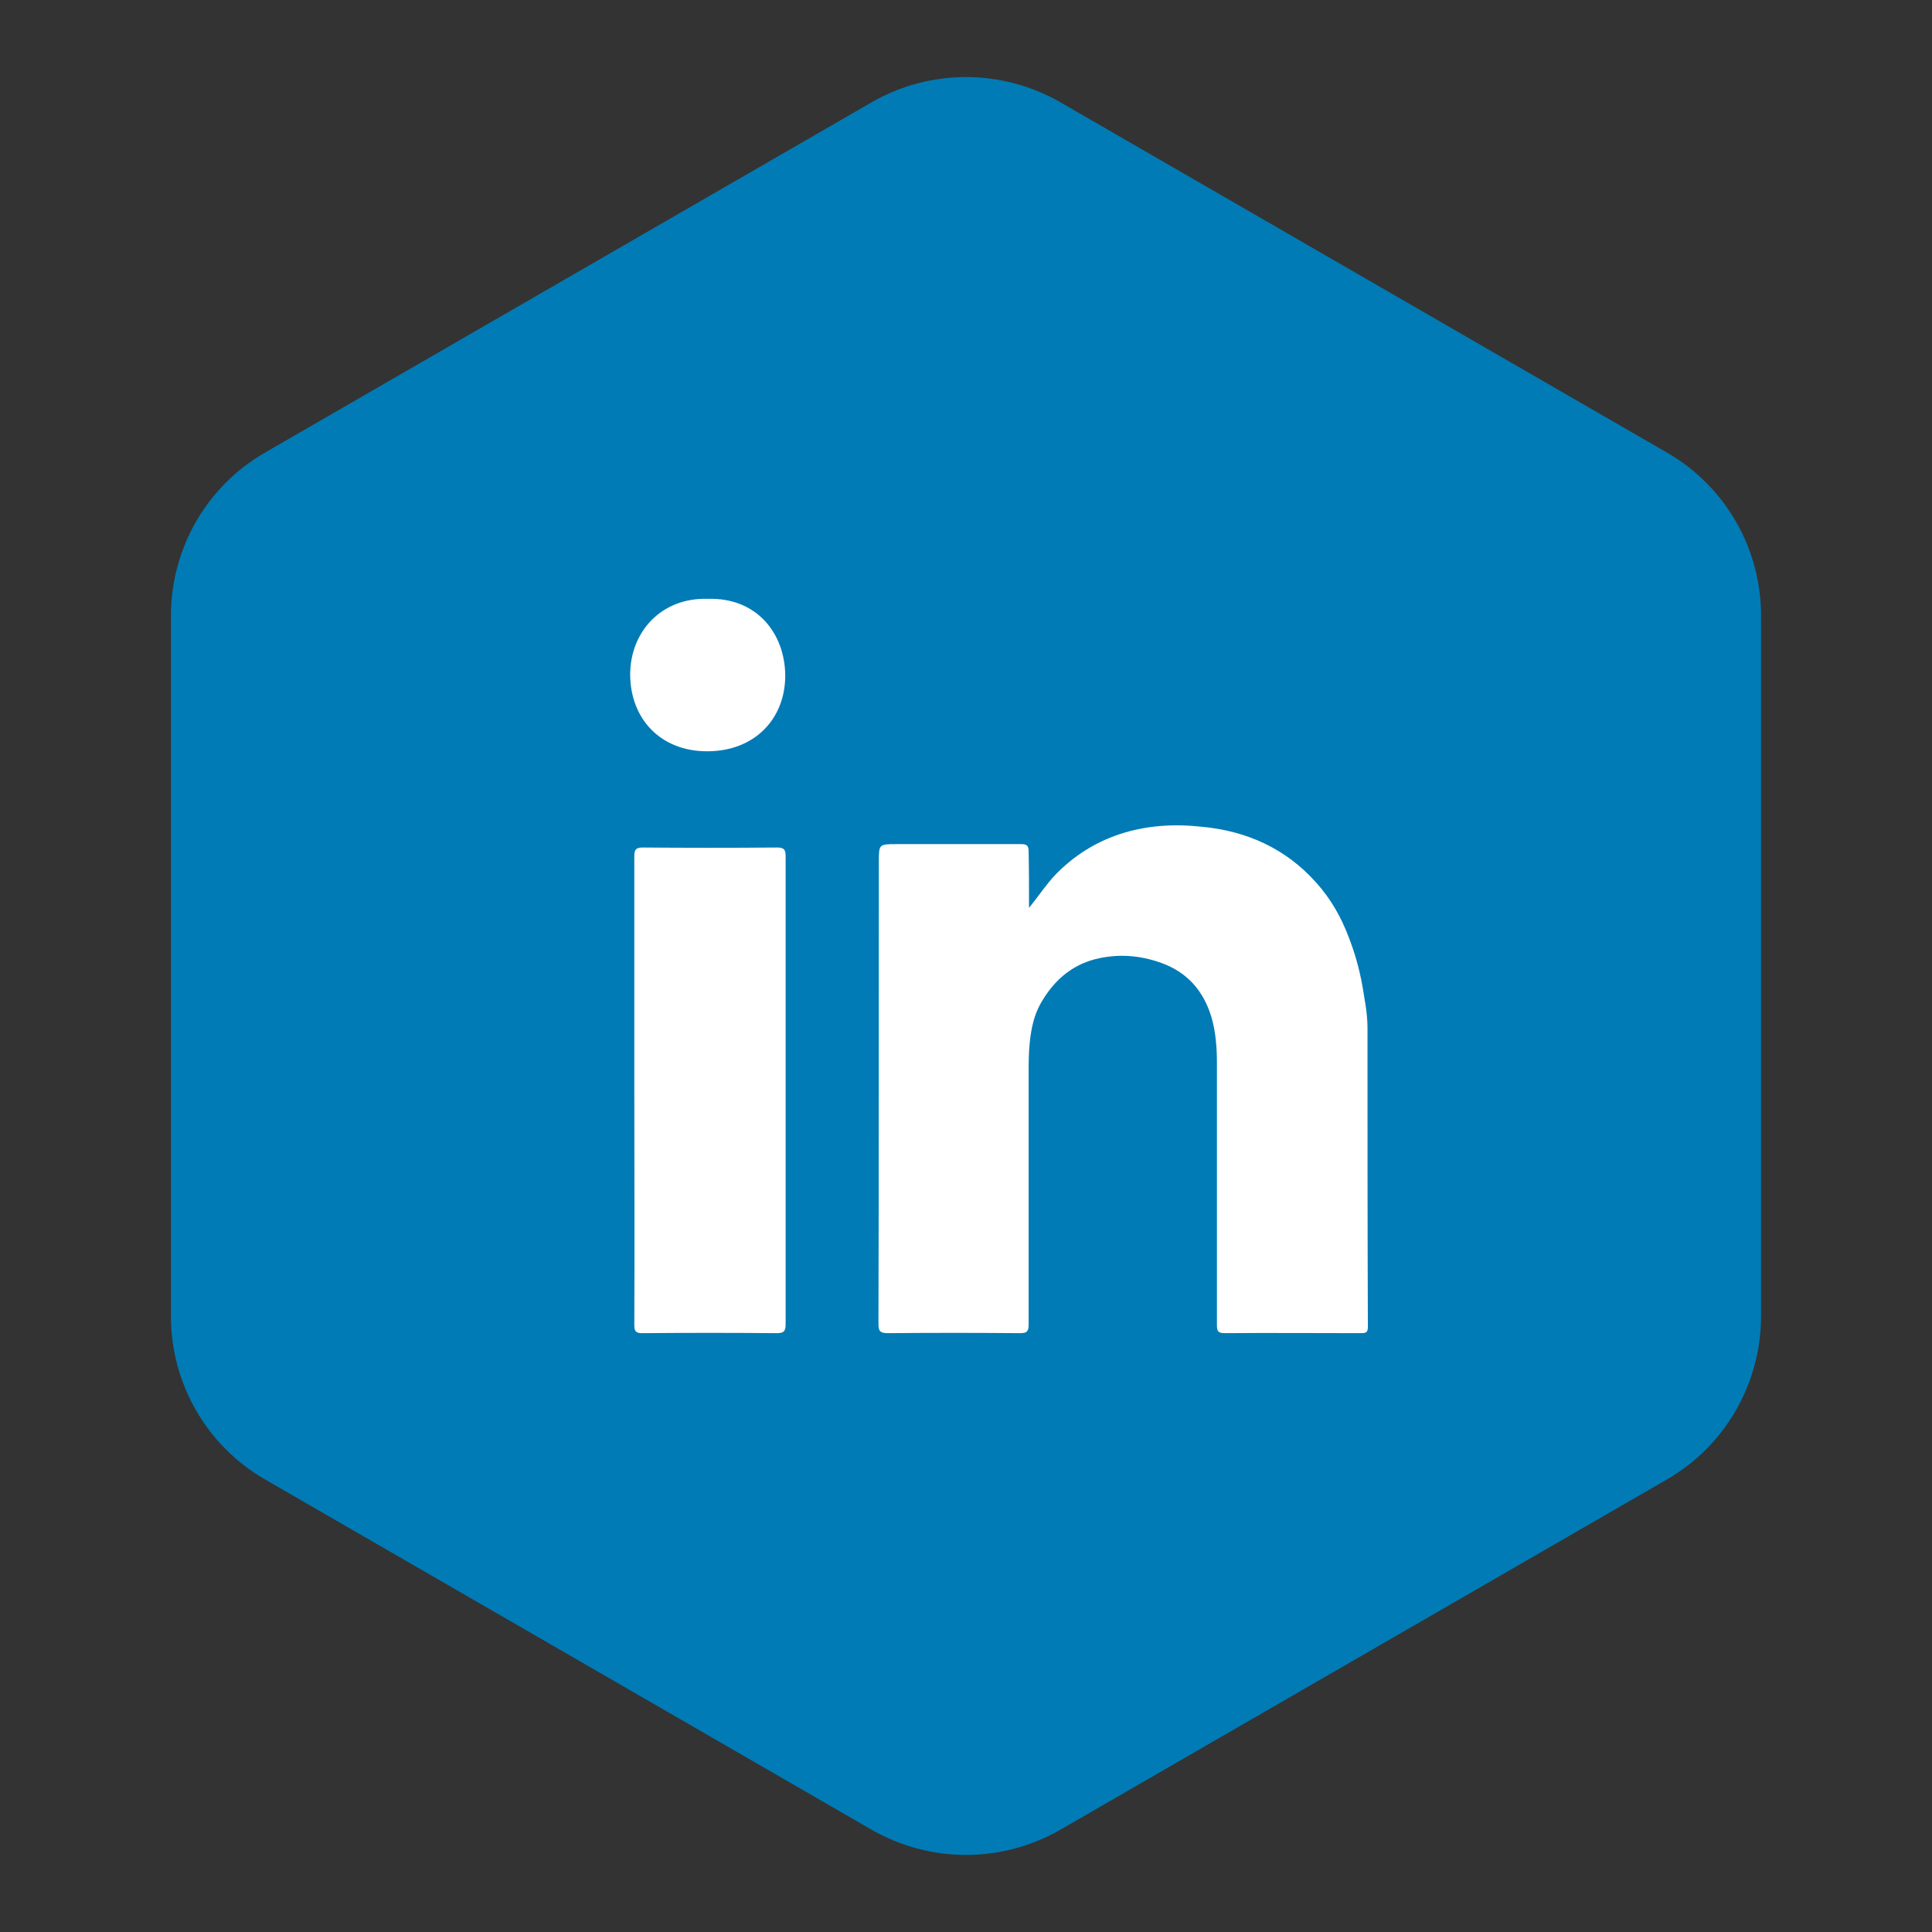 <?xml version="1.0" ?><!DOCTYPE svg  PUBLIC '-//W3C//DTD SVG 1.1//EN'  'http://www.w3.org/Graphics/SVG/1.1/DTD/svg11.dtd'><svg enable-background="new 0 0 512 512" version="1.1" viewBox="0 0 512 512" xml:space="preserve" xmlns="http://www.w3.org/2000/svg" xmlns:xlink="http://www.w3.org/1999/xlink"><rect x="0" y="0" width="512" height="512" fill="#333333" stroke="none"/><g id="Layer_1"><g id="Layer_1_1_"><path d="M441.7,392.1L281,484.9c-15.5,8.9-34.5,8.9-50,0L70.3,392.1c-15.5-8.9-25-25.4-25-43.3V163.2    c0-17.9,9.5-34.4,25-43.3L231,27.1c15.5-8.9,34.5-8.9,50,0l160.7,92.8c15.5,8.9,25,25.4,25,43.3v185.6    C466.7,366.6,457.2,383.2,441.7,392.1z" fill="#007BB5"/></g></g><g id="Layer_2_1_"><g><path d="M272.7,240.6c2.6-3.2,4.6-6.3,7.1-8.9c4.8-4.9,10.3-8.4,16.8-10.6c7.2-2.4,14.6-2.8,21.9-2    c11.9,1.1,22.3,5.8,30.3,14.8c3.8,4.2,6.6,9.1,8.6,14.4c1.6,4.1,2.8,8.3,3.6,12.7c0.6,3.7,1.4,7.5,1.4,11.3    c0,26.4,0,52.9,0.1,79.3c0,1.3-0.3,1.7-1.7,1.7c-12.1,0-24.2-0.1-36.3,0c-1.7,0-2-0.6-2-2.1c0-23.1,0-46.2,0-69.3    c0-4.2-0.3-8.5-1.5-12.5c-2.1-6.8-6.3-11.7-13.2-14.2c-5.8-2.1-11.7-2.5-17.6-1c-6.5,1.7-11.1,5.9-14.4,11.7    c-1.8,3.2-2.5,6.6-2.9,10.3c-0.3,2.8-0.3,5.6-0.3,8.4c0,22.1,0,44.3,0,66.4c0,1.9-0.5,2.3-2.3,2.3c-11.7-0.1-23.4-0.1-35.1,0    c-2.1,0-2.4-0.7-2.4-2.5c0.1-40.8,0.1-81.5,0.1-122.3c0-4.8,0-4.8,4.8-4.8c11,0,22,0,33,0c1.5,0,1.9,0.5,1.9,2    C272.7,230.4,272.7,235.2,272.7,240.6z" fill="#FFFFFF"/><path d="M168.1,289c0-20.7,0-41.4,0-62.1c0-1.7,0.4-2.3,2.2-2.3c11.9,0.1,23.8,0.1,35.7,0c1.8,0,2.2,0.6,2.2,2.3    c0,41.3,0,82.7,0,124c0,1.8-0.4,2.4-2.3,2.4c-11.9-0.1-23.8-0.1-35.7,0c-1.7,0-2.1-0.5-2.1-2.2C168.2,330.4,168.1,309.7,168.1,289    z" fill="#FFFFFF"/><path d="M187.6,158.7c12.9-0.4,20.4,9.1,20.5,20.3c0,11.5-8.1,20.1-20.7,20.1c-12.2,0-20.3-8.4-20.4-20.3    C167,167.5,175.2,158.3,187.6,158.7z" fill="#FFFFFF"/></g></g></svg>